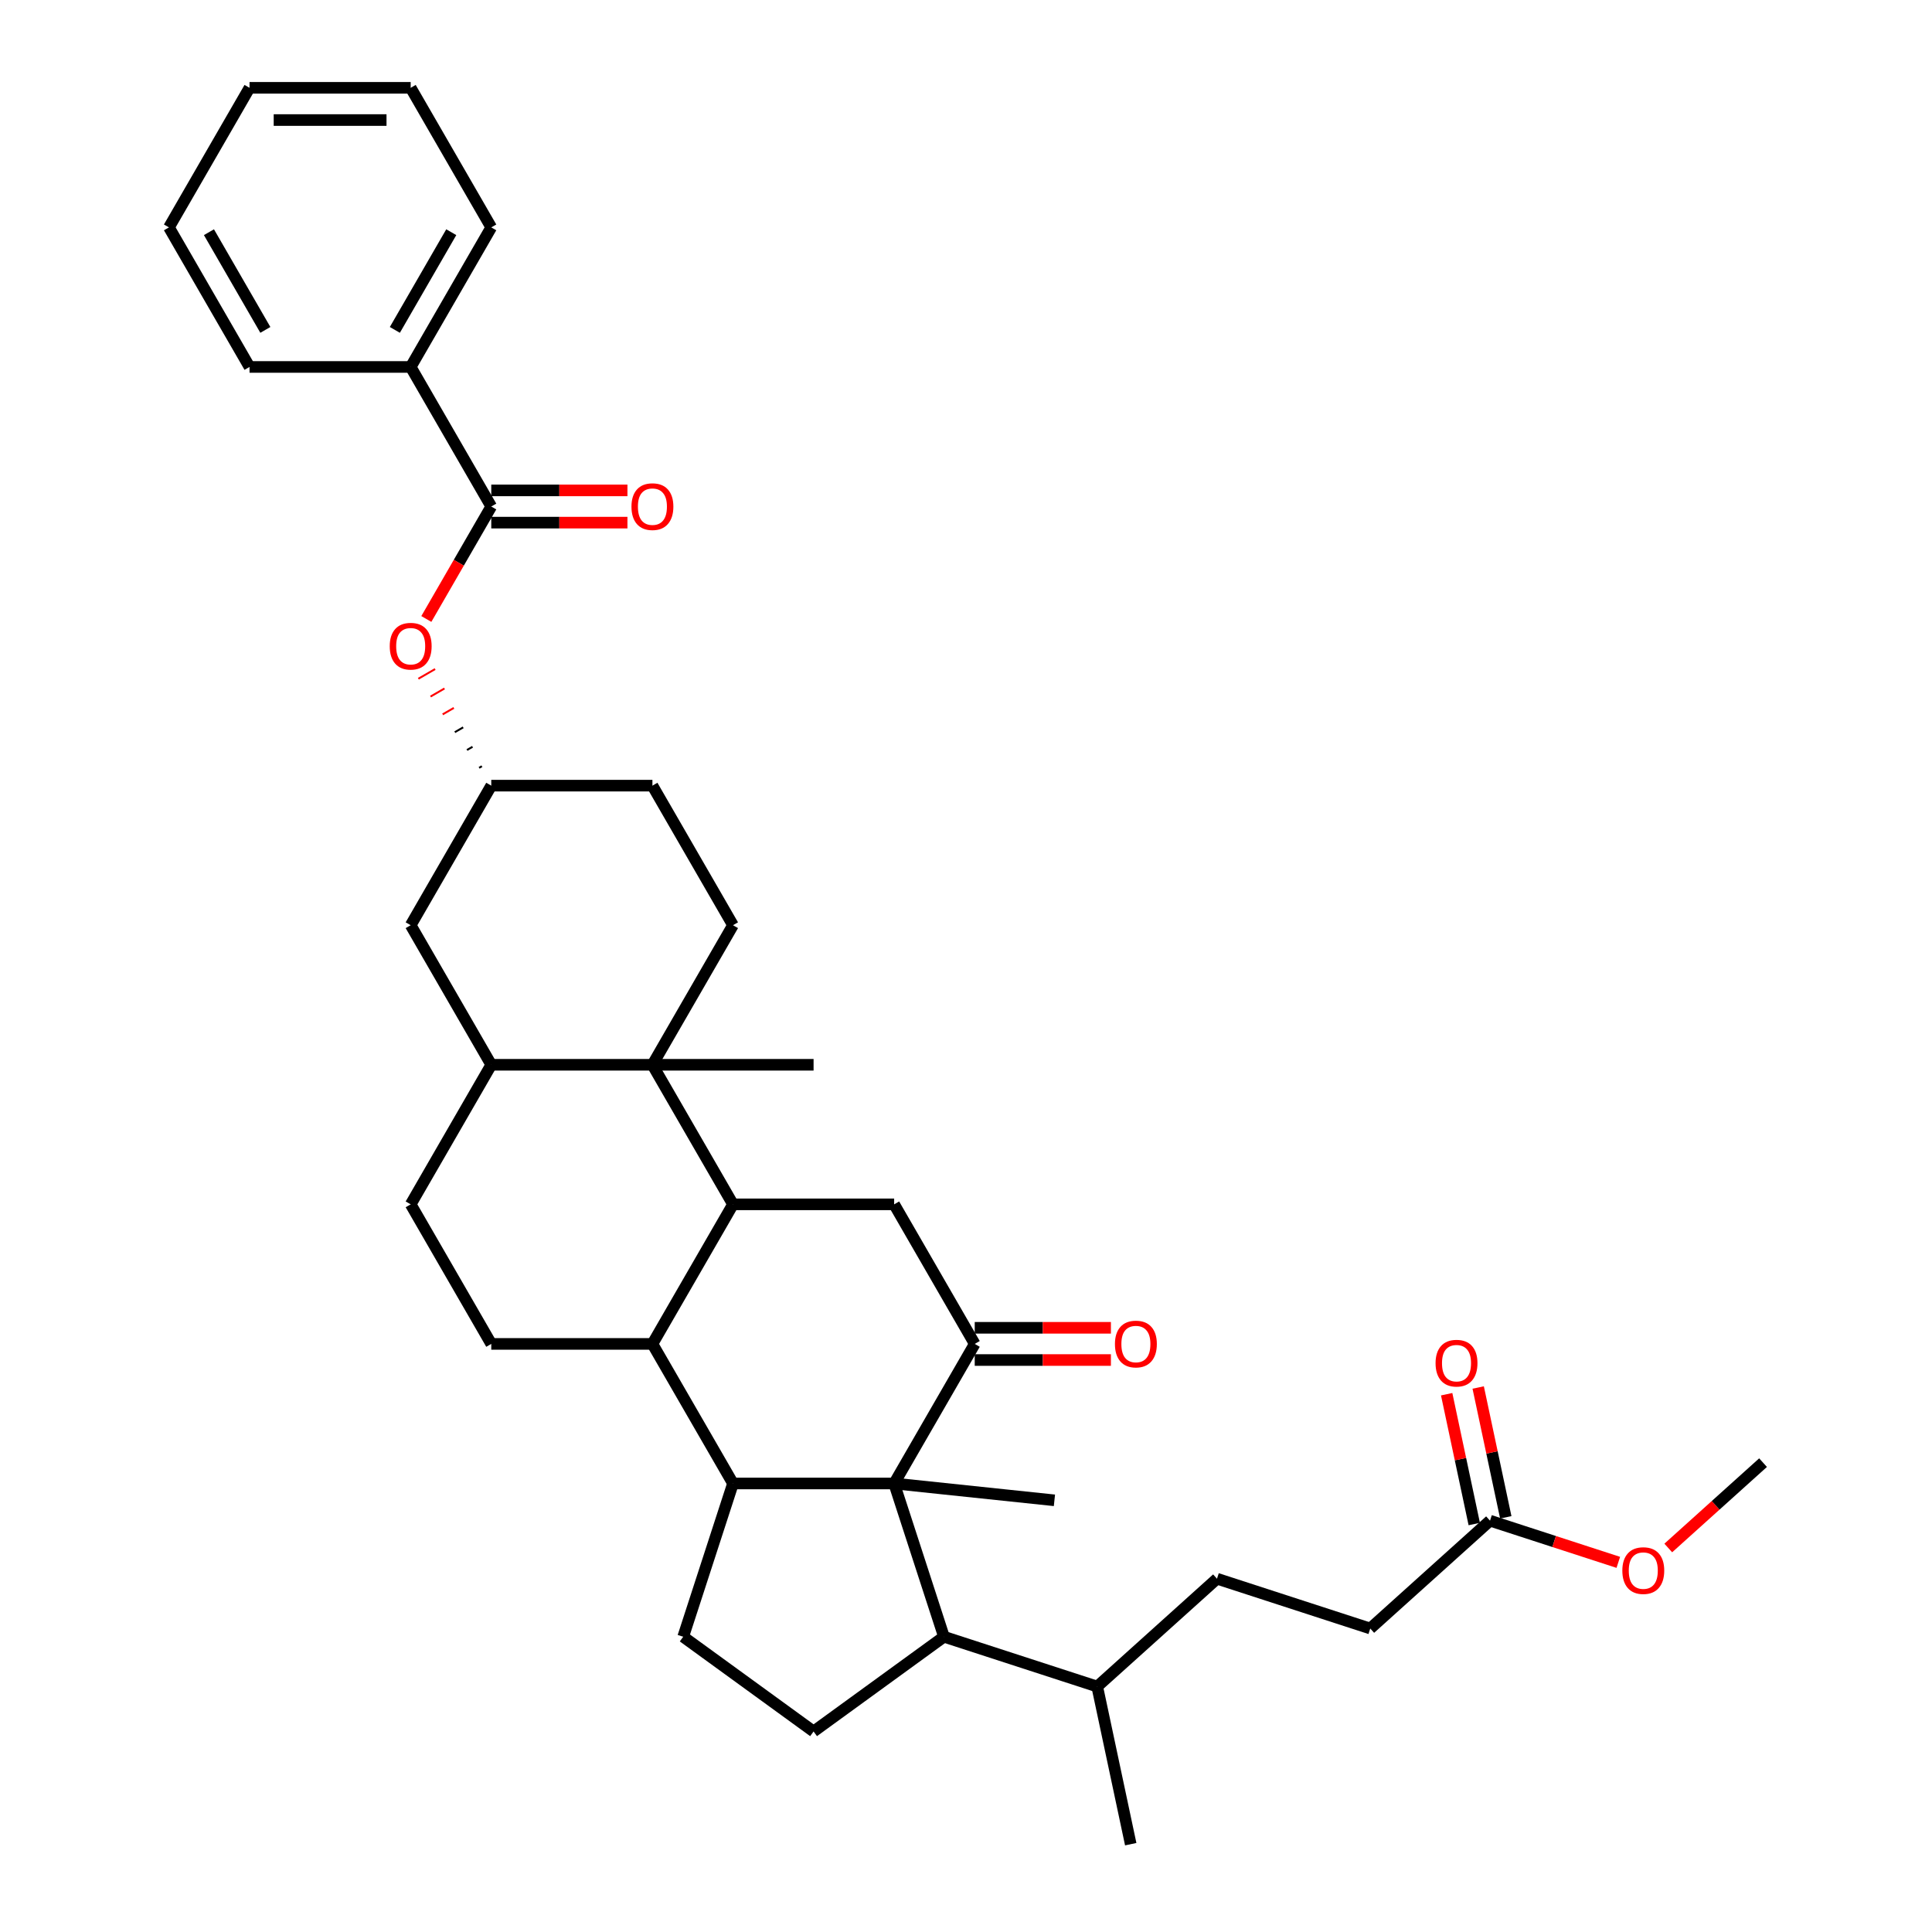 <?xml version='1.0' encoding='iso-8859-1'?>
<svg version='1.1' baseProfile='full'
              xmlns='http://www.w3.org/2000/svg'
                      xmlns:rdkit='http://www.rdkit.org/xml'
                      xmlns:xlink='http://www.w3.org/1999/xlink'
                  xml:space='preserve'
width='1000px' height='1000px' viewBox='0 0 1000 1000'>
<!-- END OF HEADER -->
<rect style='opacity:1.0;fill:#FFFFFF;stroke:none' width='1000' height='1000' x='0' y='0'> </rect>
<path class='bond-1' d='M 462.813,767.845 L 379.398,767.845' style='fill:none;fill-rule:evenodd;stroke:#000000;stroke-width:6px;stroke-linecap:butt;stroke-linejoin:miter;stroke-opacity:1' />
<path class='bond-3' d='M 462.813,767.845 L 504.52,695.606' style='fill:none;fill-rule:evenodd;stroke:#000000;stroke-width:6px;stroke-linecap:butt;stroke-linejoin:miter;stroke-opacity:1' />
<path class='bond-6' d='M 462.813,767.845 L 488.589,847.177' style='fill:none;fill-rule:evenodd;stroke:#000000;stroke-width:6px;stroke-linecap:butt;stroke-linejoin:miter;stroke-opacity:1' />
<path class='bond-26' d='M 462.813,767.845 L 545.77,776.565' style='fill:none;fill-rule:evenodd;stroke:#000000;stroke-width:6px;stroke-linecap:butt;stroke-linejoin:miter;stroke-opacity:1' />
<path class='bond-0' d='M 379.398,623.367 L 462.813,623.367' style='fill:none;fill-rule:evenodd;stroke:#000000;stroke-width:6px;stroke-linecap:butt;stroke-linejoin:miter;stroke-opacity:1' />
<path class='bond-2' d='M 379.398,623.367 L 337.691,551.128' style='fill:none;fill-rule:evenodd;stroke:#000000;stroke-width:6px;stroke-linecap:butt;stroke-linejoin:miter;stroke-opacity:1' />
<path class='bond-37' d='M 379.398,623.367 L 337.691,695.606' style='fill:none;fill-rule:evenodd;stroke:#000000;stroke-width:6px;stroke-linecap:butt;stroke-linejoin:miter;stroke-opacity:1' />
<path class='bond-4' d='M 379.398,767.845 L 337.691,695.606' style='fill:none;fill-rule:evenodd;stroke:#000000;stroke-width:6px;stroke-linecap:butt;stroke-linejoin:miter;stroke-opacity:1' />
<path class='bond-9' d='M 379.398,767.845 L 353.622,847.177' style='fill:none;fill-rule:evenodd;stroke:#000000;stroke-width:6px;stroke-linecap:butt;stroke-linejoin:miter;stroke-opacity:1' />
<path class='bond-8' d='M 337.691,551.128 L 254.277,551.128' style='fill:none;fill-rule:evenodd;stroke:#000000;stroke-width:6px;stroke-linecap:butt;stroke-linejoin:miter;stroke-opacity:1' />
<path class='bond-10' d='M 337.691,551.128 L 379.398,478.889' style='fill:none;fill-rule:evenodd;stroke:#000000;stroke-width:6px;stroke-linecap:butt;stroke-linejoin:miter;stroke-opacity:1' />
<path class='bond-27' d='M 337.691,551.128 L 421.106,551.128' style='fill:none;fill-rule:evenodd;stroke:#000000;stroke-width:6px;stroke-linecap:butt;stroke-linejoin:miter;stroke-opacity:1' />
<path class='bond-5' d='M 504.52,695.606 L 462.813,623.367' style='fill:none;fill-rule:evenodd;stroke:#000000;stroke-width:6px;stroke-linecap:butt;stroke-linejoin:miter;stroke-opacity:1' />
<path class='bond-15' d='M 504.52,703.948 L 539.763,703.948' style='fill:none;fill-rule:evenodd;stroke:#000000;stroke-width:6px;stroke-linecap:butt;stroke-linejoin:miter;stroke-opacity:1' />
<path class='bond-15' d='M 539.763,703.948 L 575.005,703.948' style='fill:none;fill-rule:evenodd;stroke:#FF0000;stroke-width:6px;stroke-linecap:butt;stroke-linejoin:miter;stroke-opacity:1' />
<path class='bond-15' d='M 504.52,687.265 L 539.763,687.265' style='fill:none;fill-rule:evenodd;stroke:#000000;stroke-width:6px;stroke-linecap:butt;stroke-linejoin:miter;stroke-opacity:1' />
<path class='bond-15' d='M 539.763,687.265 L 575.005,687.265' style='fill:none;fill-rule:evenodd;stroke:#FF0000;stroke-width:6px;stroke-linecap:butt;stroke-linejoin:miter;stroke-opacity:1' />
<path class='bond-12' d='M 337.691,695.606 L 254.277,695.606' style='fill:none;fill-rule:evenodd;stroke:#000000;stroke-width:6px;stroke-linecap:butt;stroke-linejoin:miter;stroke-opacity:1' />
<path class='bond-11' d='M 488.589,847.177 L 421.106,896.207' style='fill:none;fill-rule:evenodd;stroke:#000000;stroke-width:6px;stroke-linecap:butt;stroke-linejoin:miter;stroke-opacity:1' />
<path class='bond-22' d='M 488.589,847.177 L 567.921,872.954' style='fill:none;fill-rule:evenodd;stroke:#000000;stroke-width:6px;stroke-linecap:butt;stroke-linejoin:miter;stroke-opacity:1' />
<path class='bond-7' d='M 254.277,262.172 L 237.473,291.276' style='fill:none;fill-rule:evenodd;stroke:#000000;stroke-width:6px;stroke-linecap:butt;stroke-linejoin:miter;stroke-opacity:1' />
<path class='bond-7' d='M 237.473,291.276 L 220.67,320.381' style='fill:none;fill-rule:evenodd;stroke:#FF0000;stroke-width:6px;stroke-linecap:butt;stroke-linejoin:miter;stroke-opacity:1' />
<path class='bond-18' d='M 254.277,270.513 L 289.519,270.513' style='fill:none;fill-rule:evenodd;stroke:#000000;stroke-width:6px;stroke-linecap:butt;stroke-linejoin:miter;stroke-opacity:1' />
<path class='bond-18' d='M 289.519,270.513 L 324.762,270.513' style='fill:none;fill-rule:evenodd;stroke:#FF0000;stroke-width:6px;stroke-linecap:butt;stroke-linejoin:miter;stroke-opacity:1' />
<path class='bond-18' d='M 254.277,253.83 L 289.519,253.83' style='fill:none;fill-rule:evenodd;stroke:#000000;stroke-width:6px;stroke-linecap:butt;stroke-linejoin:miter;stroke-opacity:1' />
<path class='bond-18' d='M 289.519,253.83 L 324.762,253.83' style='fill:none;fill-rule:evenodd;stroke:#FF0000;stroke-width:6px;stroke-linecap:butt;stroke-linejoin:miter;stroke-opacity:1' />
<path class='bond-19' d='M 254.277,262.172 L 212.569,189.933' style='fill:none;fill-rule:evenodd;stroke:#000000;stroke-width:6px;stroke-linecap:butt;stroke-linejoin:miter;stroke-opacity:1' />
<path class='bond-16' d='M 254.277,551.128 L 212.569,478.889' style='fill:none;fill-rule:evenodd;stroke:#000000;stroke-width:6px;stroke-linecap:butt;stroke-linejoin:miter;stroke-opacity:1' />
<path class='bond-38' d='M 254.277,551.128 L 212.569,623.367' style='fill:none;fill-rule:evenodd;stroke:#000000;stroke-width:6px;stroke-linecap:butt;stroke-linejoin:miter;stroke-opacity:1' />
<path class='bond-36' d='M 353.622,847.177 L 421.106,896.207' style='fill:none;fill-rule:evenodd;stroke:#000000;stroke-width:6px;stroke-linecap:butt;stroke-linejoin:miter;stroke-opacity:1' />
<path class='bond-24' d='M 379.398,478.889 L 337.691,406.65' style='fill:none;fill-rule:evenodd;stroke:#000000;stroke-width:6px;stroke-linecap:butt;stroke-linejoin:miter;stroke-opacity:1' />
<path class='bond-17' d='M 254.277,695.606 L 212.569,623.367' style='fill:none;fill-rule:evenodd;stroke:#000000;stroke-width:6px;stroke-linecap:butt;stroke-linejoin:miter;stroke-opacity:1' />
<path class='bond-13' d='M 249.433,396.593 L 247.988,397.427' style='fill:none;fill-rule:evenodd;stroke:#000000;stroke-width:1.0px;stroke-linecap:butt;stroke-linejoin:miter;stroke-opacity:1' />
<path class='bond-13' d='M 244.59,386.535 L 241.7,388.204' style='fill:none;fill-rule:evenodd;stroke:#000000;stroke-width:1.0px;stroke-linecap:butt;stroke-linejoin:miter;stroke-opacity:1' />
<path class='bond-13' d='M 239.746,376.478 L 235.412,378.98' style='fill:none;fill-rule:evenodd;stroke:#000000;stroke-width:1.0px;stroke-linecap:butt;stroke-linejoin:miter;stroke-opacity:1' />
<path class='bond-13' d='M 234.903,366.42 L 229.124,369.757' style='fill:none;fill-rule:evenodd;stroke:#FF0000;stroke-width:1.0px;stroke-linecap:butt;stroke-linejoin:miter;stroke-opacity:1' />
<path class='bond-13' d='M 230.06,356.363 L 222.836,360.534' style='fill:none;fill-rule:evenodd;stroke:#FF0000;stroke-width:1.0px;stroke-linecap:butt;stroke-linejoin:miter;stroke-opacity:1' />
<path class='bond-13' d='M 225.216,346.306 L 216.547,351.311' style='fill:none;fill-rule:evenodd;stroke:#FF0000;stroke-width:1.0px;stroke-linecap:butt;stroke-linejoin:miter;stroke-opacity:1' />
<path class='bond-14' d='M 771.231,787.1 L 709.242,842.915' style='fill:none;fill-rule:evenodd;stroke:#000000;stroke-width:6px;stroke-linecap:butt;stroke-linejoin:miter;stroke-opacity:1' />
<path class='bond-21' d='M 779.391,785.366 L 772.249,751.768' style='fill:none;fill-rule:evenodd;stroke:#000000;stroke-width:6px;stroke-linecap:butt;stroke-linejoin:miter;stroke-opacity:1' />
<path class='bond-21' d='M 772.249,751.768 L 765.108,718.171' style='fill:none;fill-rule:evenodd;stroke:#FF0000;stroke-width:6px;stroke-linecap:butt;stroke-linejoin:miter;stroke-opacity:1' />
<path class='bond-21' d='M 763.072,788.834 L 755.931,755.237' style='fill:none;fill-rule:evenodd;stroke:#000000;stroke-width:6px;stroke-linecap:butt;stroke-linejoin:miter;stroke-opacity:1' />
<path class='bond-21' d='M 755.931,755.237 L 748.79,721.64' style='fill:none;fill-rule:evenodd;stroke:#FF0000;stroke-width:6px;stroke-linecap:butt;stroke-linejoin:miter;stroke-opacity:1' />
<path class='bond-28' d='M 771.231,787.1 L 804.433,797.888' style='fill:none;fill-rule:evenodd;stroke:#000000;stroke-width:6px;stroke-linecap:butt;stroke-linejoin:miter;stroke-opacity:1' />
<path class='bond-28' d='M 804.433,797.888 L 837.634,808.675' style='fill:none;fill-rule:evenodd;stroke:#FF0000;stroke-width:6px;stroke-linecap:butt;stroke-linejoin:miter;stroke-opacity:1' />
<path class='bond-39' d='M 212.569,478.889 L 254.277,406.65' style='fill:none;fill-rule:evenodd;stroke:#000000;stroke-width:6px;stroke-linecap:butt;stroke-linejoin:miter;stroke-opacity:1' />
<path class='bond-29' d='M 212.569,189.933 L 254.277,117.694' style='fill:none;fill-rule:evenodd;stroke:#000000;stroke-width:6px;stroke-linecap:butt;stroke-linejoin:miter;stroke-opacity:1' />
<path class='bond-29' d='M 204.378,170.755 L 233.573,120.188' style='fill:none;fill-rule:evenodd;stroke:#000000;stroke-width:6px;stroke-linecap:butt;stroke-linejoin:miter;stroke-opacity:1' />
<path class='bond-30' d='M 212.569,189.933 L 129.155,189.933' style='fill:none;fill-rule:evenodd;stroke:#000000;stroke-width:6px;stroke-linecap:butt;stroke-linejoin:miter;stroke-opacity:1' />
<path class='bond-20' d='M 254.277,406.65 L 337.691,406.65' style='fill:none;fill-rule:evenodd;stroke:#000000;stroke-width:6px;stroke-linecap:butt;stroke-linejoin:miter;stroke-opacity:1' />
<path class='bond-23' d='M 567.921,872.954 L 629.91,817.139' style='fill:none;fill-rule:evenodd;stroke:#000000;stroke-width:6px;stroke-linecap:butt;stroke-linejoin:miter;stroke-opacity:1' />
<path class='bond-31' d='M 567.921,872.954 L 585.264,954.545' style='fill:none;fill-rule:evenodd;stroke:#000000;stroke-width:6px;stroke-linecap:butt;stroke-linejoin:miter;stroke-opacity:1' />
<path class='bond-25' d='M 629.91,817.139 L 709.242,842.915' style='fill:none;fill-rule:evenodd;stroke:#000000;stroke-width:6px;stroke-linecap:butt;stroke-linejoin:miter;stroke-opacity:1' />
<path class='bond-32' d='M 863.493,801.235 L 888.022,779.148' style='fill:none;fill-rule:evenodd;stroke:#FF0000;stroke-width:6px;stroke-linecap:butt;stroke-linejoin:miter;stroke-opacity:1' />
<path class='bond-32' d='M 888.022,779.148 L 912.552,757.061' style='fill:none;fill-rule:evenodd;stroke:#000000;stroke-width:6px;stroke-linecap:butt;stroke-linejoin:miter;stroke-opacity:1' />
<path class='bond-34' d='M 254.277,117.694 L 212.569,45.455' style='fill:none;fill-rule:evenodd;stroke:#000000;stroke-width:6px;stroke-linecap:butt;stroke-linejoin:miter;stroke-opacity:1' />
<path class='bond-33' d='M 129.155,189.933 L 87.448,117.694' style='fill:none;fill-rule:evenodd;stroke:#000000;stroke-width:6px;stroke-linecap:butt;stroke-linejoin:miter;stroke-opacity:1' />
<path class='bond-33' d='M 137.347,170.755 L 108.152,120.188' style='fill:none;fill-rule:evenodd;stroke:#000000;stroke-width:6px;stroke-linecap:butt;stroke-linejoin:miter;stroke-opacity:1' />
<path class='bond-35' d='M 87.448,117.694 L 129.155,45.455' style='fill:none;fill-rule:evenodd;stroke:#000000;stroke-width:6px;stroke-linecap:butt;stroke-linejoin:miter;stroke-opacity:1' />
<path class='bond-40' d='M 212.569,45.455 L 129.155,45.455' style='fill:none;fill-rule:evenodd;stroke:#000000;stroke-width:6px;stroke-linecap:butt;stroke-linejoin:miter;stroke-opacity:1' />
<path class='bond-40' d='M 200.057,62.137 L 141.667,62.137' style='fill:none;fill-rule:evenodd;stroke:#000000;stroke-width:6px;stroke-linecap:butt;stroke-linejoin:miter;stroke-opacity:1' />
<path  class='atom-14' d='M 201.726 334.478
Q 201.726 328.805, 204.528 325.636
Q 207.331 322.466, 212.569 322.466
Q 217.808 322.466, 220.611 325.636
Q 223.413 328.805, 223.413 334.478
Q 223.413 340.217, 220.577 343.486
Q 217.741 346.723, 212.569 346.723
Q 207.364 346.723, 204.528 343.486
Q 201.726 340.25, 201.726 334.478
M 212.569 344.054
Q 216.173 344.054, 218.108 341.651
Q 220.077 339.216, 220.077 334.478
Q 220.077 329.84, 218.108 327.504
Q 216.173 325.135, 212.569 325.135
Q 208.966 325.135, 206.997 327.471
Q 205.062 329.806, 205.062 334.478
Q 205.062 339.249, 206.997 341.651
Q 208.966 344.054, 212.569 344.054
' fill='#FF0000'/>
<path  class='atom-16' d='M 577.091 695.673
Q 577.091 690.001, 579.894 686.831
Q 582.696 683.661, 587.935 683.661
Q 593.173 683.661, 595.976 686.831
Q 598.779 690.001, 598.779 695.673
Q 598.779 701.412, 595.942 704.682
Q 593.106 707.918, 587.935 707.918
Q 582.73 707.918, 579.894 704.682
Q 577.091 701.445, 577.091 695.673
M 587.935 705.249
Q 591.538 705.249, 593.473 702.847
Q 595.442 700.411, 595.442 695.673
Q 595.442 691.035, 593.473 688.7
Q 591.538 686.331, 587.935 686.331
Q 584.331 686.331, 582.363 688.666
Q 580.427 691.002, 580.427 695.673
Q 580.427 700.444, 582.363 702.847
Q 584.331 705.249, 587.935 705.249
' fill='#FF0000'/>
<path  class='atom-19' d='M 326.847 262.239
Q 326.847 256.566, 329.65 253.397
Q 332.453 250.227, 337.691 250.227
Q 342.93 250.227, 345.732 253.397
Q 348.535 256.566, 348.535 262.239
Q 348.535 267.977, 345.699 271.247
Q 342.863 274.484, 337.691 274.484
Q 332.486 274.484, 329.65 271.247
Q 326.847 268.011, 326.847 262.239
M 337.691 271.815
Q 341.295 271.815, 343.23 269.412
Q 345.198 266.976, 345.198 262.239
Q 345.198 257.601, 343.23 255.265
Q 341.295 252.896, 337.691 252.896
Q 334.088 252.896, 332.119 255.232
Q 330.184 257.567, 330.184 262.239
Q 330.184 267.01, 332.119 269.412
Q 334.088 271.815, 337.691 271.815
' fill='#FF0000'/>
<path  class='atom-22' d='M 743.045 705.575
Q 743.045 699.903, 745.847 696.733
Q 748.65 693.563, 753.889 693.563
Q 759.127 693.563, 761.93 696.733
Q 764.732 699.903, 764.732 705.575
Q 764.732 711.314, 761.896 714.584
Q 759.06 717.82, 753.889 717.82
Q 748.683 717.82, 745.847 714.584
Q 743.045 711.347, 743.045 705.575
M 753.889 715.151
Q 757.492 715.151, 759.427 712.749
Q 761.396 710.313, 761.396 705.575
Q 761.396 700.937, 759.427 698.601
Q 757.492 696.232, 753.889 696.232
Q 750.285 696.232, 748.316 698.568
Q 746.381 700.904, 746.381 705.575
Q 746.381 710.346, 748.316 712.749
Q 750.285 715.151, 753.889 715.151
' fill='#FF0000'/>
<path  class='atom-29' d='M 839.719 812.943
Q 839.719 807.271, 842.522 804.101
Q 845.325 800.931, 850.563 800.931
Q 855.802 800.931, 858.604 804.101
Q 861.407 807.271, 861.407 812.943
Q 861.407 818.682, 858.571 821.952
Q 855.735 825.188, 850.563 825.188
Q 845.358 825.188, 842.522 821.952
Q 839.719 818.715, 839.719 812.943
M 850.563 822.519
Q 854.167 822.519, 856.102 820.117
Q 858.071 817.681, 858.071 812.943
Q 858.071 808.305, 856.102 805.97
Q 854.167 803.601, 850.563 803.601
Q 846.96 803.601, 844.991 805.936
Q 843.056 808.272, 843.056 812.943
Q 843.056 817.714, 844.991 820.117
Q 846.96 822.519, 850.563 822.519
' fill='#FF0000'/>
</svg>
